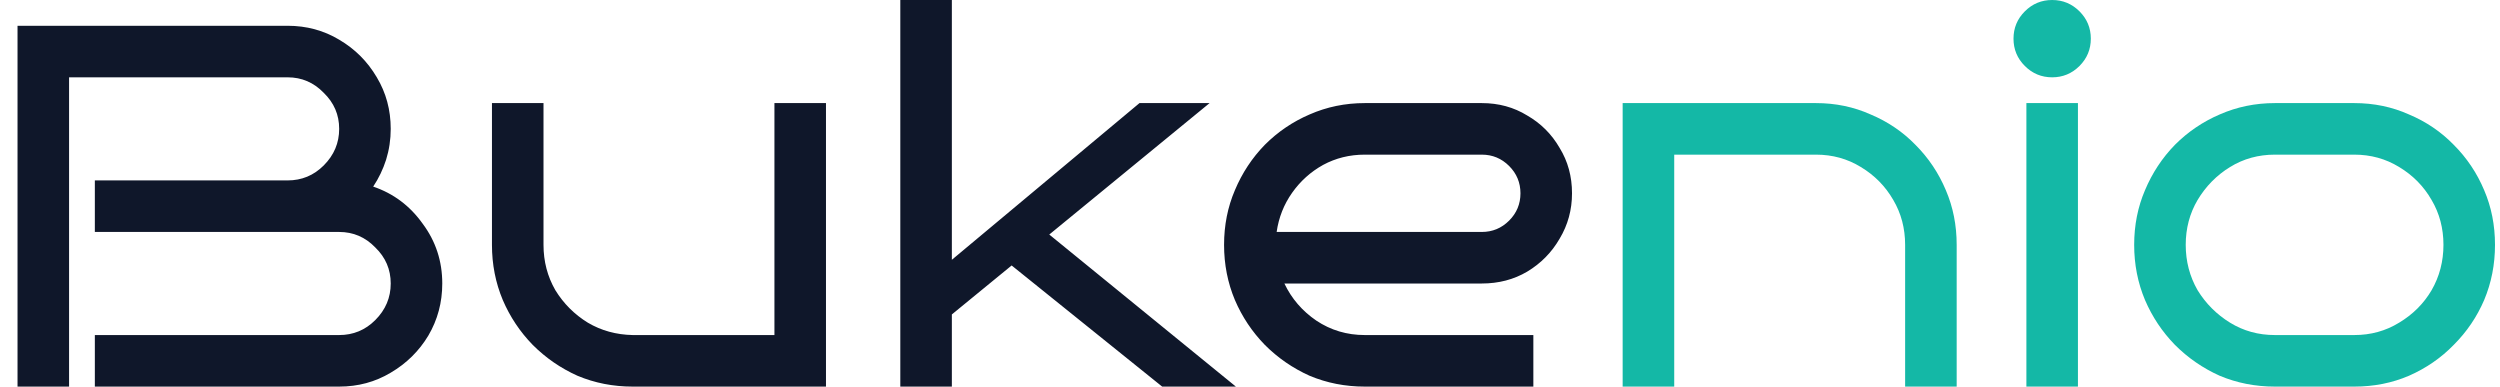 <svg width="97" height="15" viewBox="0 0 97 15" fill="none" xmlns="http://www.w3.org/2000/svg">
<path d="M17.16 11C17.16 11.733 16.98 12.407 16.62 13.02C16.26 13.62 15.773 14.1 15.16 14.46C14.56 14.82 13.893 15 13.16 15H3.68V13H13.16C13.707 13 14.173 12.807 14.56 12.42C14.96 12.02 15.16 11.547 15.16 11C15.16 10.453 14.96 9.987 14.56 9.6C14.173 9.2 13.707 9 13.16 9H3.68V7H11.16C11.707 7 12.173 6.807 12.56 6.42C12.96 6.02 13.16 5.547 13.16 5C13.16 4.453 12.96 3.987 12.56 3.6C12.173 3.2 11.707 3 11.16 3H2.68V15H0.68V1H11.16C11.893 1 12.56 1.18 13.16 1.54C13.773 1.9 14.26 2.387 14.62 3C14.98 3.6 15.16 4.267 15.16 5C15.16 5.413 15.1 5.813 14.98 6.2C14.86 6.573 14.693 6.92 14.48 7.24C15.267 7.507 15.907 7.987 16.4 8.68C16.907 9.36 17.16 10.133 17.16 11ZM32.048 15H24.548C23.788 15 23.075 14.86 22.408 14.58C21.755 14.287 21.175 13.887 20.668 13.38C20.175 12.873 19.788 12.293 19.508 11.64C19.228 10.973 19.088 10.26 19.088 9.5V4H21.088V9.5C21.088 10.14 21.241 10.727 21.548 11.26C21.868 11.78 22.288 12.2 22.808 12.52C23.328 12.827 23.908 12.987 24.548 13H30.048V4H32.048V15ZM47.952 15H45.092L39.252 10.3L36.932 12.2V15H34.932V-1.19209e-06H36.932V10.08L44.212 4H46.932L40.712 9.1L47.952 15ZM60.994 7.5C60.994 8.14 60.834 8.727 60.514 9.26C60.207 9.793 59.787 10.22 59.254 10.54C58.734 10.847 58.147 11 57.494 11H49.834C50.114 11.587 50.527 12.067 51.074 12.44C51.634 12.813 52.261 13 52.954 13H59.494V15H52.954C52.194 15 51.481 14.86 50.814 14.58C50.161 14.287 49.581 13.887 49.074 13.38C48.581 12.873 48.194 12.293 47.914 11.64C47.634 10.973 47.494 10.26 47.494 9.5C47.494 8.74 47.634 8.033 47.914 7.38C48.194 6.713 48.581 6.127 49.074 5.62C49.581 5.113 50.161 4.72 50.814 4.44C51.481 4.147 52.194 4 52.954 4H57.494C58.147 4 58.734 4.16 59.254 4.48C59.787 4.787 60.207 5.207 60.514 5.74C60.834 6.26 60.994 6.847 60.994 7.5ZM57.494 9C57.907 9 58.261 8.853 58.554 8.56C58.847 8.267 58.994 7.913 58.994 7.5C58.994 7.087 58.847 6.733 58.554 6.44C58.261 6.147 57.907 6 57.494 6H52.954C52.367 6 51.827 6.133 51.334 6.4C50.854 6.667 50.454 7.027 50.134 7.48C49.814 7.933 49.614 8.44 49.534 9H57.494Z" fill="#0F172A"/>
<path d="M64.96 15H62.959V4H70.46C71.219 4 71.926 4.147 72.579 4.44C73.246 4.72 73.826 5.113 74.32 5.62C74.826 6.127 75.219 6.713 75.499 7.38C75.779 8.033 75.919 8.74 75.919 9.5V15H73.919V9.5C73.919 8.86 73.766 8.28 73.46 7.76C73.153 7.227 72.733 6.8 72.2 6.48C71.68 6.16 71.1 6 70.46 6H64.96V15ZM81.124 1.5C81.124 1.913 80.977 2.267 80.684 2.56C80.39 2.853 80.037 3 79.624 3C79.21 3 78.857 2.853 78.564 2.56C78.27 2.267 78.124 1.913 78.124 1.5C78.124 1.087 78.27 0.733 78.564 0.44C78.857 0.147 79.21 -1.19209e-06 79.624 -1.19209e-06C80.037 -1.19209e-06 80.39 0.147 80.684 0.44C80.977 0.733 81.124 1.087 81.124 1.5ZM80.624 15H78.624V4H80.624V15ZM96.806 9.5C96.806 10.26 96.666 10.973 96.386 11.64C96.106 12.293 95.713 12.873 95.206 13.38C94.713 13.887 94.133 14.287 93.466 14.58C92.813 14.86 92.106 15 91.346 15H88.266C87.506 15 86.793 14.86 86.126 14.58C85.473 14.287 84.893 13.887 84.386 13.38C83.893 12.873 83.506 12.293 83.226 11.64C82.946 10.973 82.806 10.26 82.806 9.5C82.806 8.74 82.946 8.033 83.226 7.38C83.506 6.713 83.893 6.127 84.386 5.62C84.893 5.113 85.473 4.72 86.126 4.44C86.793 4.147 87.506 4 88.266 4H91.346C92.106 4 92.813 4.147 93.466 4.44C94.133 4.72 94.713 5.113 95.206 5.62C95.713 6.127 96.106 6.713 96.386 7.38C96.666 8.033 96.806 8.74 96.806 9.5ZM94.806 9.5C94.806 8.86 94.653 8.28 94.346 7.76C94.04 7.227 93.62 6.8 93.086 6.48C92.566 6.16 91.986 6 91.346 6H88.266C87.626 6 87.046 6.16 86.526 6.48C86.006 6.8 85.586 7.227 85.266 7.76C84.96 8.28 84.806 8.86 84.806 9.5C84.806 10.14 84.96 10.727 85.266 11.26C85.586 11.78 86.006 12.2 86.526 12.52C87.046 12.84 87.626 13 88.266 13H91.346C91.986 13 92.566 12.84 93.086 12.52C93.62 12.2 94.04 11.78 94.346 11.26C94.653 10.727 94.806 10.14 94.806 9.5Z" fill="#14B8A6"/>
</svg>
